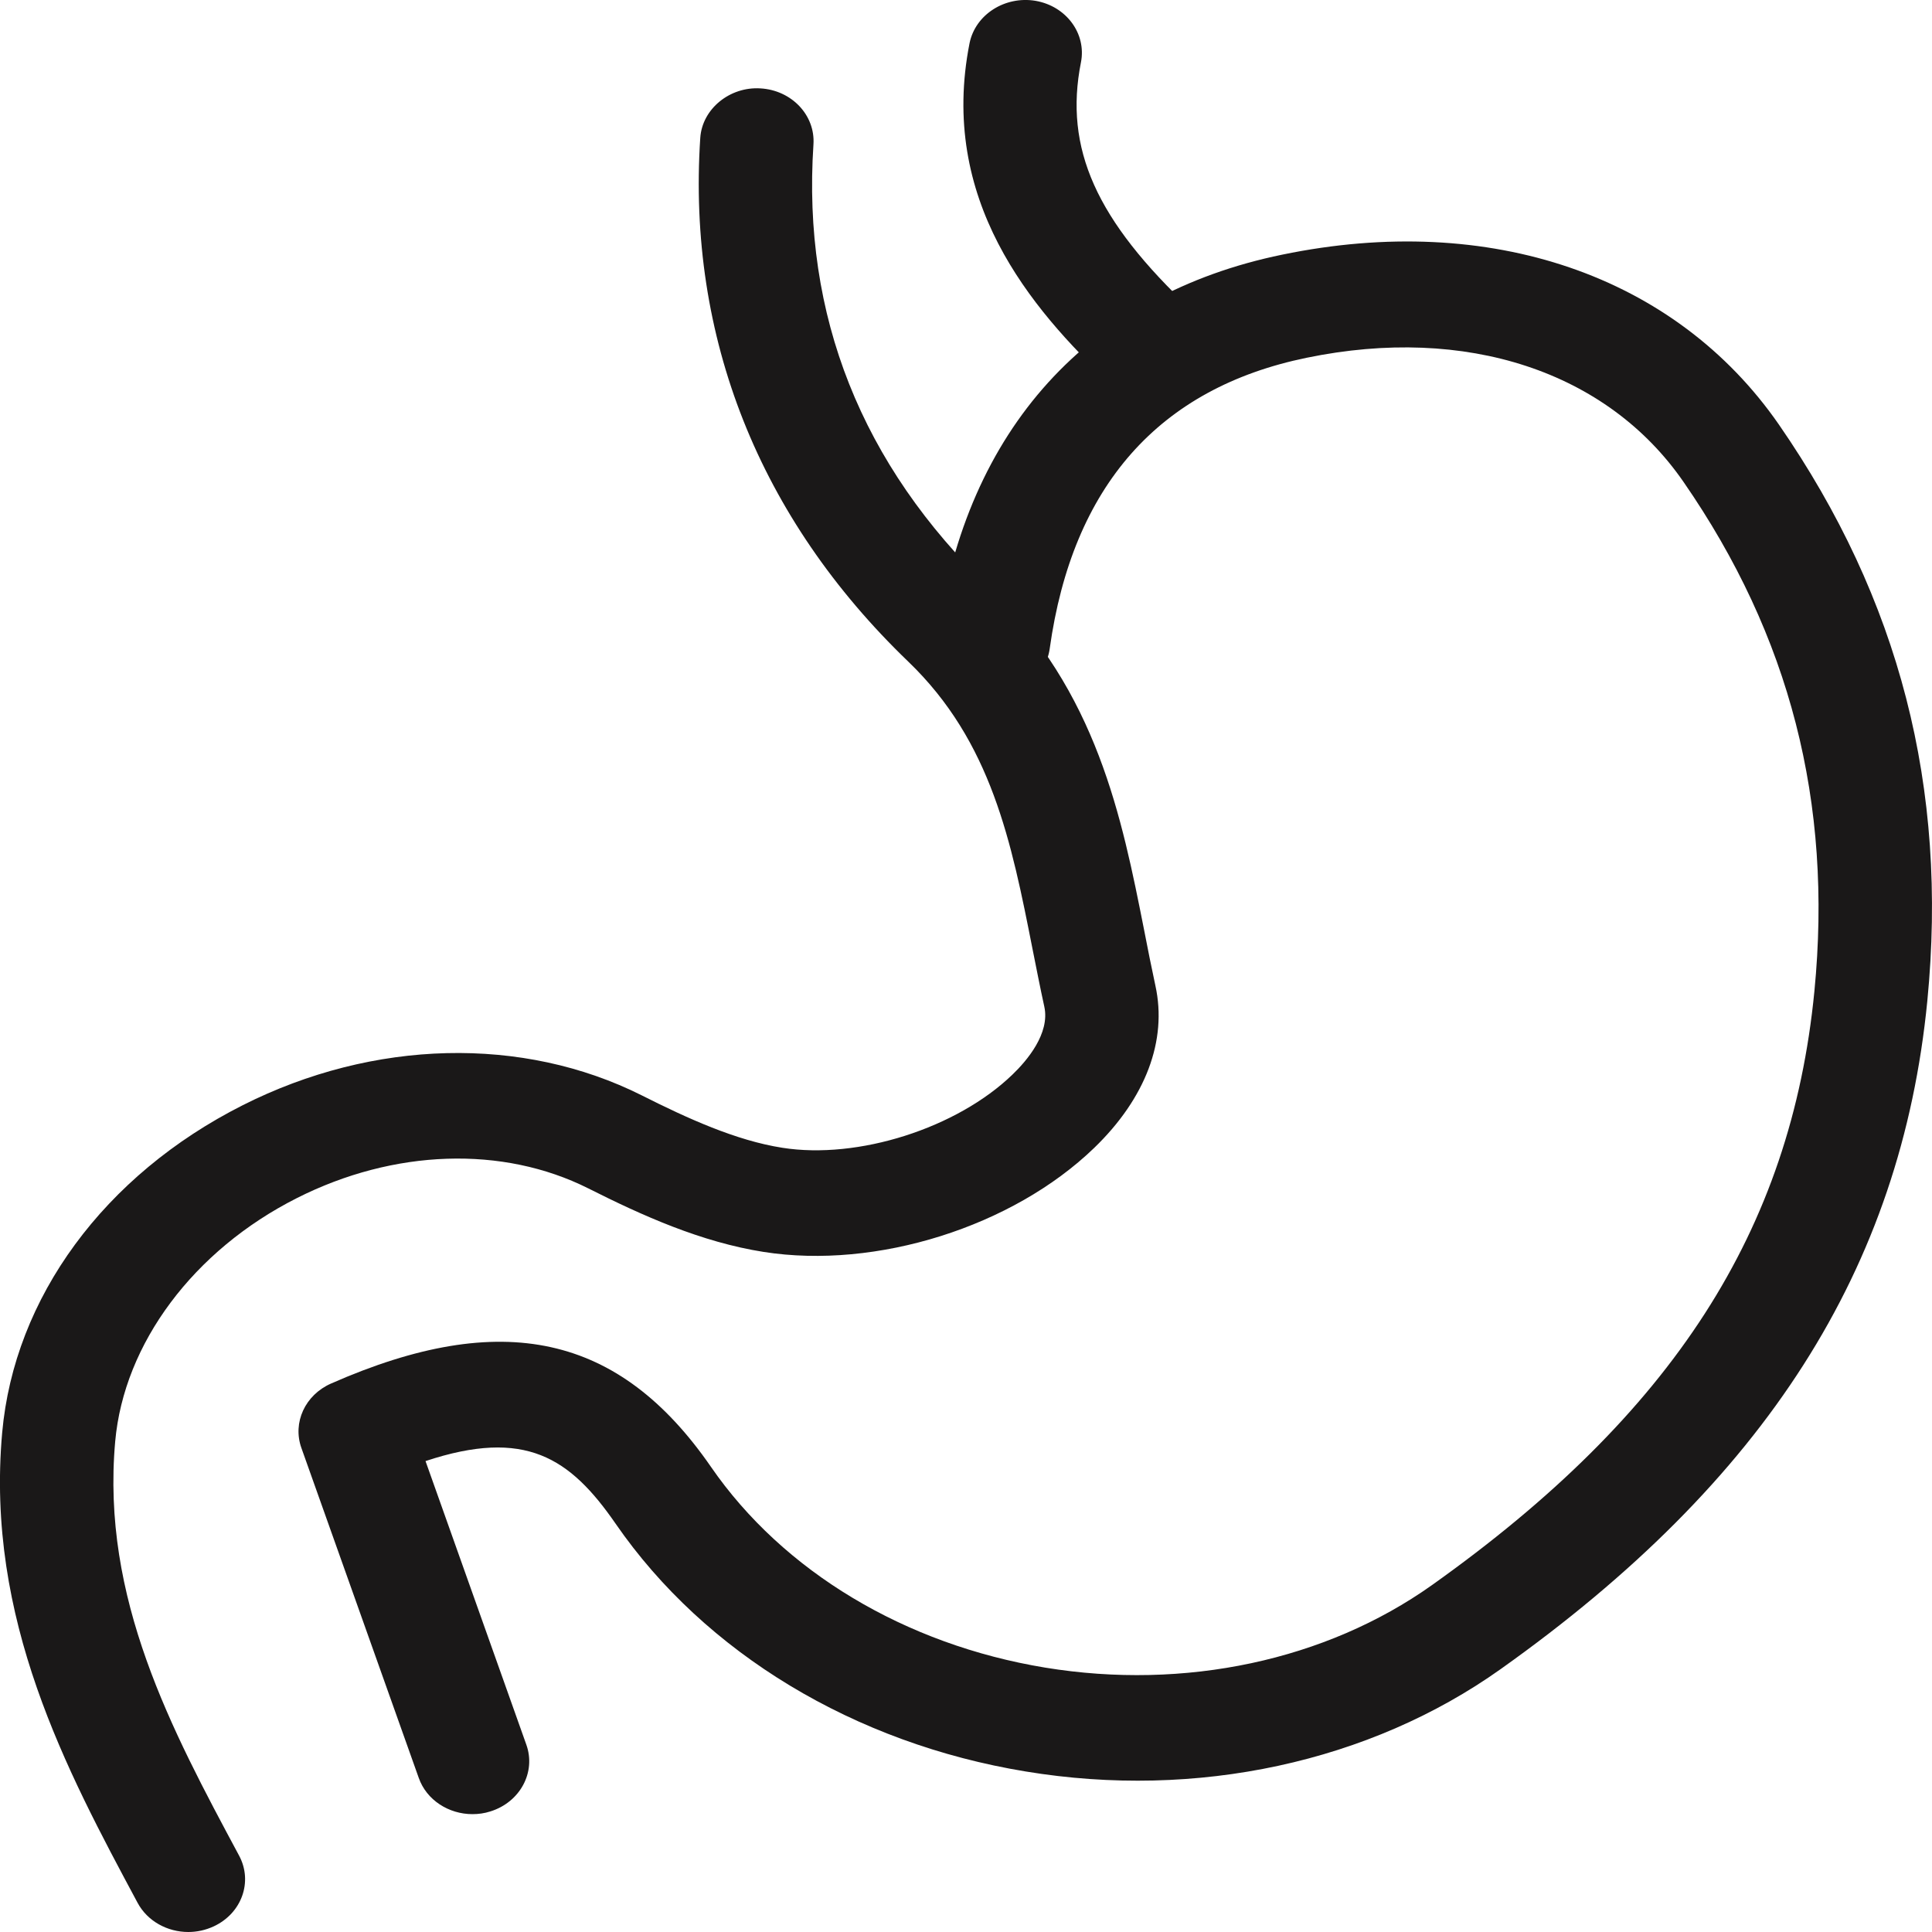 <svg width="24" height="24" viewBox="0 0 24 24" fill="none" xmlns="http://www.w3.org/2000/svg">
<g clip-path="url(#clip0_401_7001)">
<path d="M5.869 22.536C5.575 22.536 5.299 22.362 5.202 22.086L3.744 17.987C3.632 17.672 3.79 17.329 4.112 17.187C6.238 16.251 7.693 16.572 8.832 18.222C9.728 19.521 11.243 20.43 12.985 20.716C14.72 21 16.47 20.627 17.788 19.691C20.782 17.562 22.248 15.287 22.539 12.314C22.768 9.969 22.236 7.899 20.913 5.986C19.964 4.612 18.213 4.036 16.233 4.444C14.397 4.821 13.322 6.037 13.04 8.057C12.991 8.416 12.641 8.67 12.252 8.623C11.867 8.577 11.595 8.248 11.647 7.888C12.003 5.335 13.524 3.657 15.93 3.163C18.512 2.629 20.815 3.422 22.098 5.274C23.597 7.443 24.2 9.785 23.942 12.433C23.616 15.758 21.933 18.396 18.642 20.734C17.015 21.891 14.866 22.357 12.742 22.006C10.614 21.657 8.758 20.536 7.649 18.93C7.08 18.106 6.524 17.74 5.286 18.15L6.538 21.672C6.661 22.015 6.461 22.387 6.092 22.502C6.018 22.526 5.943 22.536 5.869 22.536Z" fill="#1A1818"/>
<path d="M2.339 24C2.081 24 1.832 23.867 1.709 23.637C0.823 21.985 -0.18 20.114 0.027 17.797C0.177 16.119 1.294 14.598 3.016 13.729C4.641 12.909 6.494 12.865 7.974 13.608C8.54 13.893 9.142 14.168 9.718 14.258C10.661 14.407 11.889 14.014 12.578 13.348C12.757 13.176 13.045 12.838 12.973 12.506C12.921 12.268 12.874 12.027 12.826 11.787C12.565 10.464 12.318 9.214 11.283 8.219C9.429 6.436 8.536 4.187 8.699 1.713C8.723 1.351 9.068 1.074 9.446 1.098C9.834 1.12 10.129 1.431 10.105 1.794C9.964 3.918 10.701 5.773 12.294 7.305C13.626 8.586 13.937 10.161 14.212 11.55C14.257 11.782 14.303 12.014 14.353 12.245C14.502 12.926 14.232 13.642 13.592 14.26C12.578 15.239 10.887 15.772 9.487 15.552C8.71 15.43 7.98 15.101 7.309 14.763C6.246 14.229 4.893 14.274 3.688 14.883C2.405 15.531 1.54 16.689 1.431 17.906C1.257 19.857 2.127 21.48 2.97 23.051C3.144 23.375 3.003 23.768 2.655 23.93C2.551 23.978 2.444 24 2.339 24Z" fill="#1A1818"/>
<path d="M14.306 4.971C14.126 4.971 13.945 4.906 13.808 4.778C12.787 3.821 11.662 2.473 12.044 0.537C12.116 0.181 12.483 -0.053 12.863 0.01C13.246 0.076 13.498 0.418 13.428 0.774C13.216 1.845 13.617 2.738 14.805 3.852C15.08 4.109 15.079 4.523 14.803 4.779C14.666 4.906 14.486 4.971 14.306 4.971Z" fill="#1A1818"/>
</g>
<defs>
<clipPath id="clip0_401_7001">
<rect width="24" height="24" fill="white"/>
</clipPath>
</defs>
</svg>
